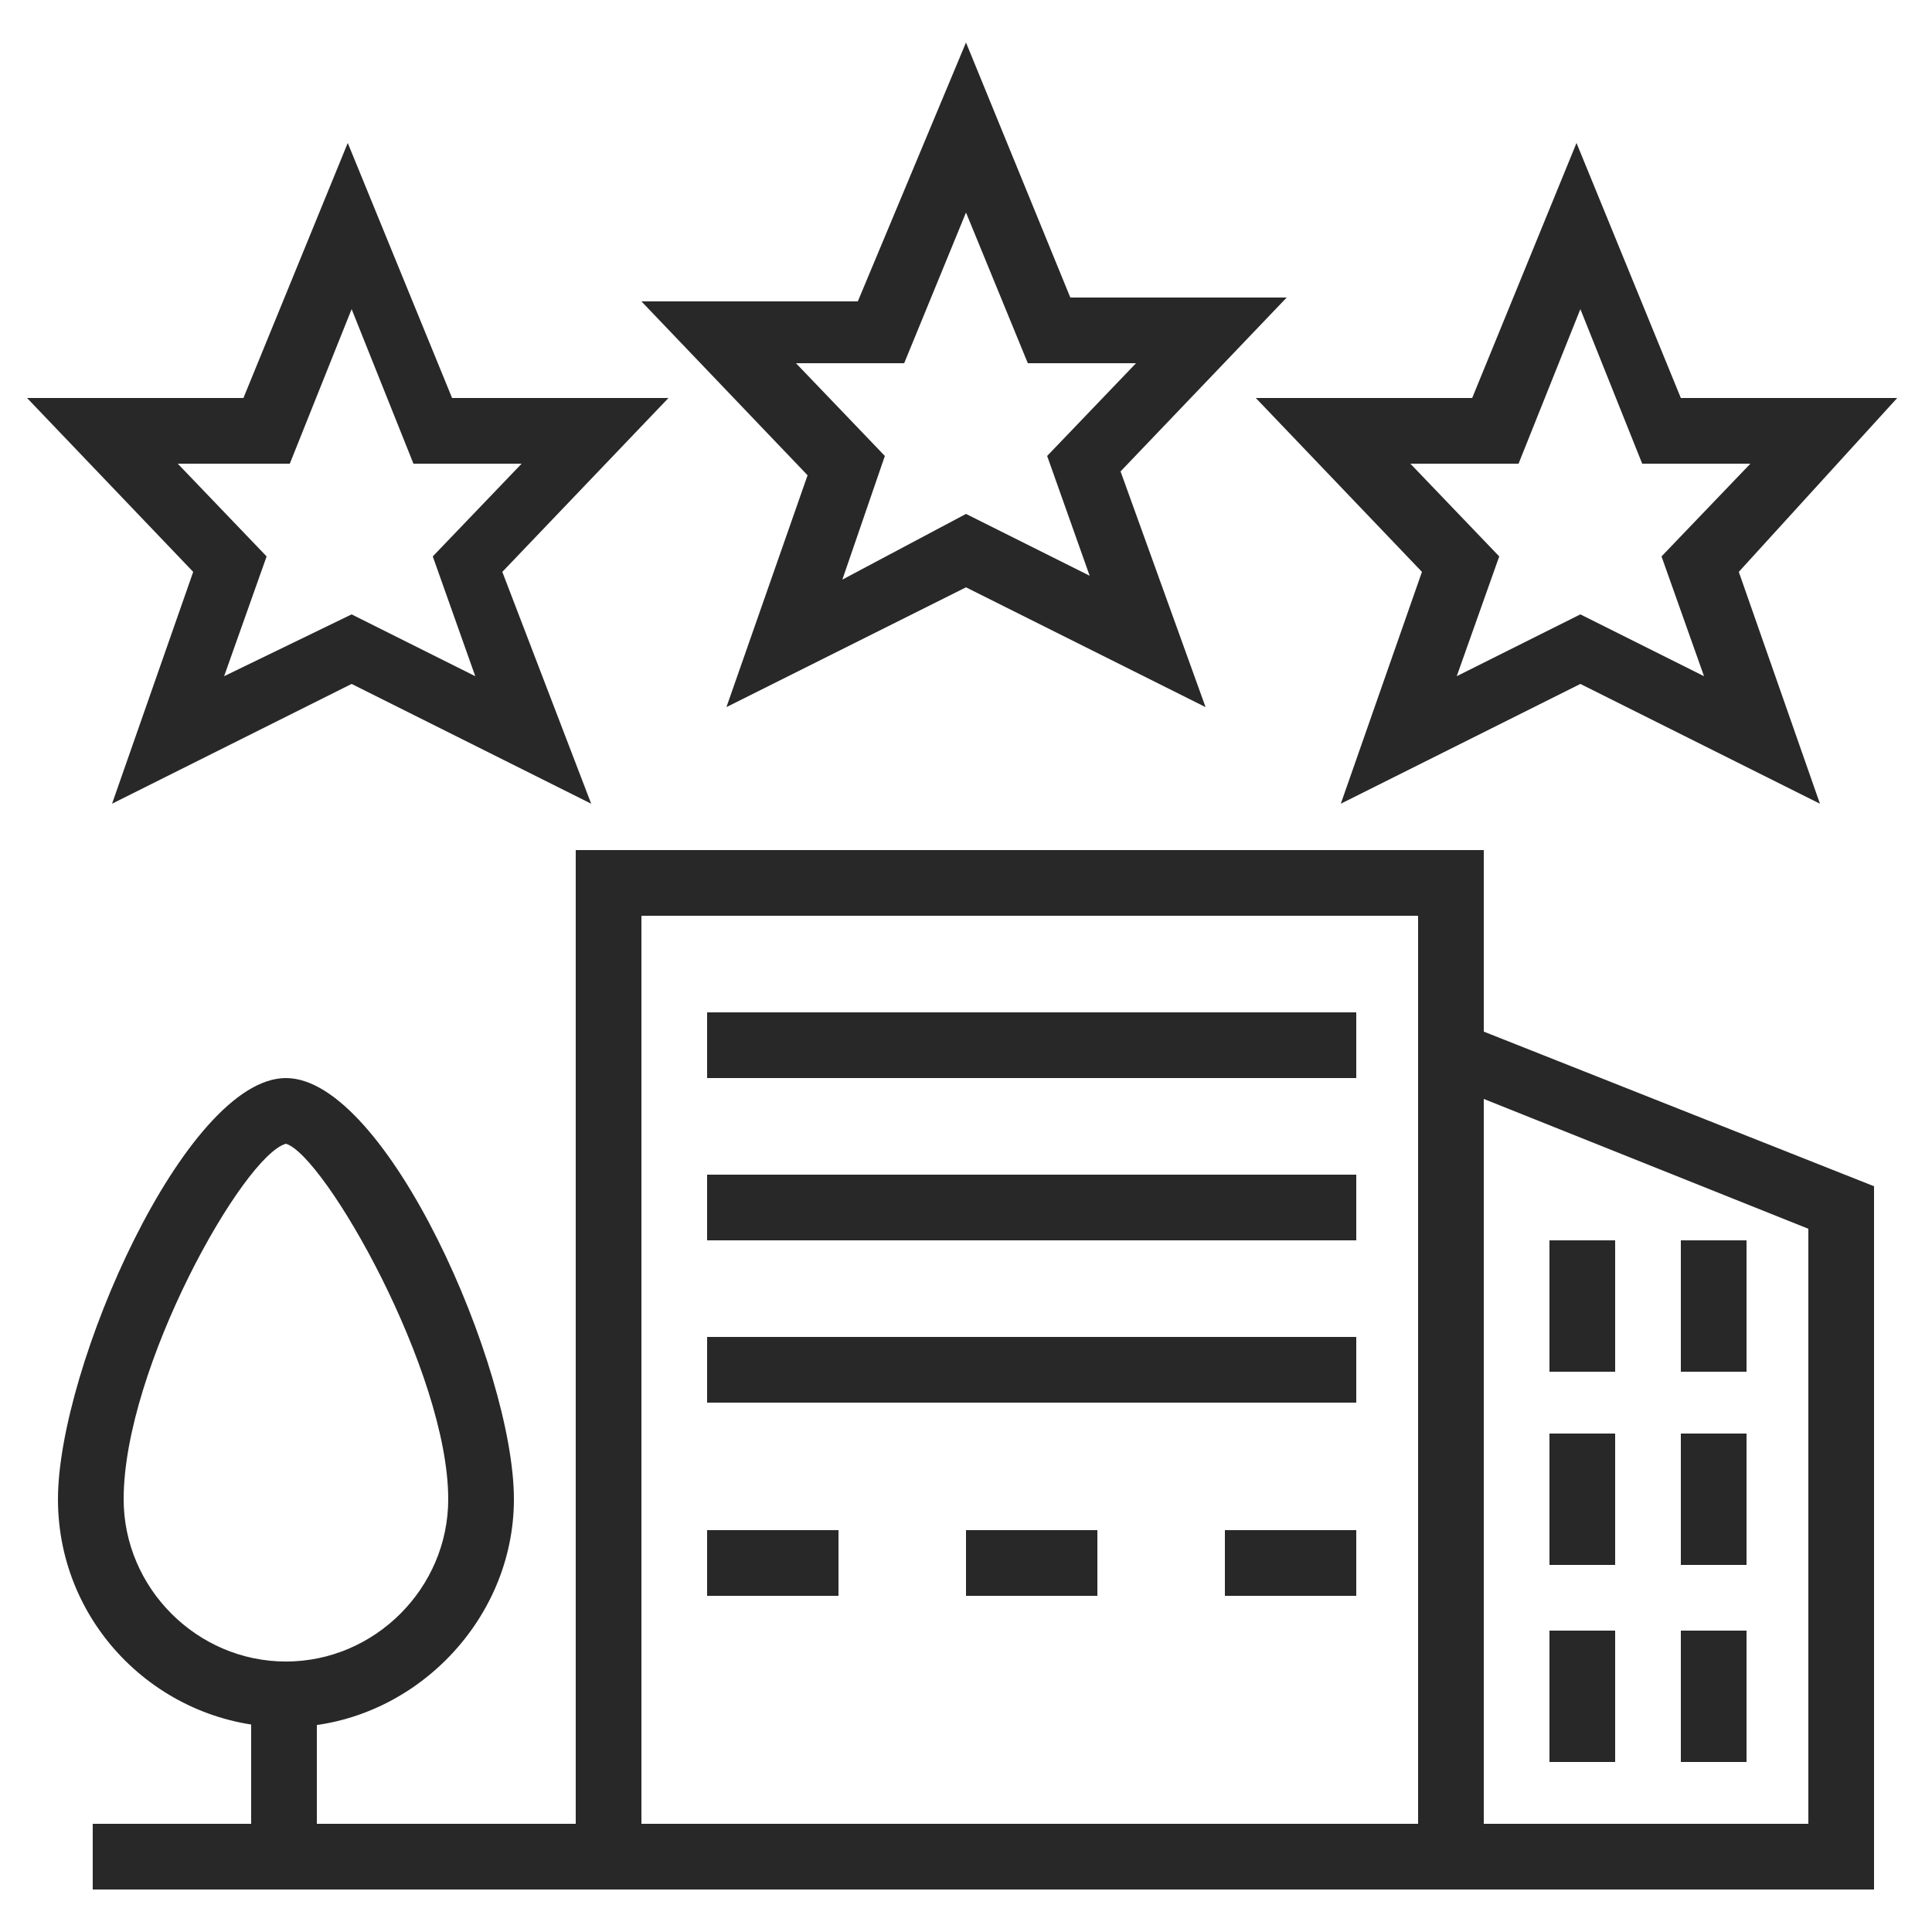 <?xml version="1.0" encoding="utf-8"?>
<!-- Generator: Adobe Illustrator 24.1.0, SVG Export Plug-In . SVG Version: 6.00 Build 0)  -->
<svg version="1.1" id="Layer_1" xmlns="http://www.w3.org/2000/svg" xmlns:xlink="http://www.w3.org/1999/xlink" x="0px" y="0px"
	 width="50px" height="50px" viewBox="0 0 50 50" style="enable-background:new 0 0 50 50;" xml:space="preserve">
<style type="text/css">
	.st0{display:none;}
	.st1{display:inline;fill:#282828;}
	.st2{fill:#282828;}
</style>
<g class="st0">
	<rect x="21.2" y="31.8" class="st1" width="1.7" height="2.5"/>
	<rect x="21.2" y="36" class="st1" width="1.7" height="2.5"/>
	<rect x="21.2" y="40.2" class="st1" width="1.7" height="2.5"/>
	<rect x="26.3" y="31.8" class="st1" width="10.1" height="1.7"/>
	<rect x="26.3" y="35.2" class="st1" width="6.7" height="1.7"/>
	<rect x="26.3" y="41.1" class="st1" width="6.7" height="1.7"/>
	<path class="st1" d="M46.4,36.9H38v-5h8.4V36.9z M39.7,35.2h5v-1.7h-5V35.2z"/>
	<rect x="44.7" y="38.5" class="st1" width="1.7" height="1.7"/>
	<rect x="41.4" y="38.5" class="st1" width="1.7" height="1.7"/>
	<rect x="33.9" y="4.3" transform="matrix(0.739 -0.674 0.674 0.739 5.629 24.715)" class="st1" width="1.7" height="1.7"/>
	<rect x="26.5" y="8.3" transform="matrix(0.776 -0.63 0.63 0.776 0.943 20.902)" class="st1" width="6.9" height="1.7"/>
	<rect x="42.9" y="20.1" transform="matrix(0.707 -0.707 0.707 0.707 -1.684 37.75)" class="st1" width="3.7" height="1.7"/>
	<rect x="30.9" y="19.5" transform="matrix(0.781 -0.625 0.625 0.781 -5.337 25.494)" class="st1" width="5.5" height="1.7"/>
	<path class="st1" d="M24.5,26.8L8.6,25.1C7.7,25.1,7,24.3,7,23.4c0-0.5,0.2-1,0.6-1.4l2.7-2.6c0.6-0.6,1.3-1,2-1.4
		c0.8-0.3,1.6-0.5,2.4-0.5h15.7v1.7H14.7c-0.6,0-1.2,0.1-1.8,0.4c-0.6,0.2-1.1,0.6-1.5,1l-2.7,2.6c0,0-0.1,0.1-0.1,0.1
		c0,0.1,0.1,0.1,0.1,0.1l15.9,1.7L24.5,26.8z"/>
	<path class="st1" d="M13.7,38.5c-0.5,0-1,0-1.4-0.1l-9.9-2.1C1.1,36,0.3,35,0.3,33.7c0-0.9,0.5-1.8,1.2-2.3l1.3-0.8
		c0.4-0.3,0.9-0.4,1.4-0.4h4.5c0.2,0,0.4-0.1,0.5-0.2l6.9-5.5l1,1.3l-6.9,5.5c-0.5,0.3-1,0.5-1.5,0.5H4.2c-0.2,0-0.3,0-0.5,0.1
		l-1.3,0.9c-0.3,0.2-0.5,0.5-0.5,0.9c0,0.5,0.3,0.9,0.8,1l9.8,2.1c0.3,0,0.7,0.1,1.2,0.1c1.6,0,3.2-0.4,4.7-1.1l0.7,1.5
		C17.4,38.1,15.5,38.5,13.7,38.5z"/>
	<path class="st1" d="M32.2,27.3l-0.9-1.4c0.1-0.1,13.7-11.2,13.8-11.3c1-1,2.1-2.9,2.1-4.6c0-2.5-2.3-3.4-4.2-3.4
		c-3,0-4,0.9-10.8,6.6c-1.8,1.6-4.1,3.5-6.8,5.8l-1.1-1.3c2.8-2.3,5-4.2,6.8-5.8C38,6.2,39.4,5,43,5c2.9,0,5.9,1.6,5.9,5
		c0,2.3-1.4,4.6-2.7,5.8C46.1,16,32.3,27.3,32.2,27.3z"/>
	<path class="st1" d="M46.4,30.2h-1.7v-1.7h1.7c0.5,0,0.9-0.2,1.2-0.5c0.3-0.3,0.5-0.8,0.5-1.2c0-0.9-0.9-1.6-1.8-1.6h-2.4v4.2h-1.7
		v-4.2c0-0.9,0.8-1.7,1.7-1.7h2.4c1.9,0,3.4,1.4,3.5,3.2c0,0.9-0.3,1.8-0.9,2.5C48.2,29.8,47.3,30.2,46.4,30.2z"/>
	<path class="st1" d="M46.4,46.1H19.5c-0.9,0-1.7-0.8-1.7-1.7V30.2c0-0.9,0.8-1.7,1.7-1.7h26v1.7h-26v14.3h26.8
		c0.9,0,1.7-0.8,1.7-1.7V26.8h1.7v15.9C49.7,44.6,48.2,46.1,46.4,46.1z"/>
</g>
<g class="st0">
	<path class="st1" d="M16.4,17.9c-8.2,0-15.9-3.3-15.9-5.9s7.7-5.9,15.9-5.9S32.3,9.4,32.3,12S24.6,17.9,16.4,17.9z M2.1,12
		c0.4,1.1,6.3,4.2,14.3,4.2c8,0,14-3.1,14.3-4.2c-0.3-1-6.2-4.2-14.3-4.2C8.4,7.8,2.5,10.9,2.1,12z M2.1,12"/>
	<rect x="11" y="10.7" transform="matrix(0.707 -0.707 0.707 0.707 -4.256 12.882)" class="st1" width="4.9" height="1.7"/>
	<rect x="15.7" y="12.8" transform="matrix(0.707 -0.707 0.707 0.707 -4.852 15.583)" class="st1" width="1.4" height="1.7"/>
	<rect x="18" y="9.9" transform="matrix(0.707 -0.707 0.707 0.707 -1.949 16.786)" class="st1" width="2.5" height="1.7"/>
	<rect x="14.7" y="40.5" class="st1" width="17.6" height="1.7"/>
	<path class="st1" d="M45.7,42.2h-5v-1.7h5c0.5,0,0.8-0.4,0.8-0.8v-2.6c0-3-2-5.7-5-6.5l-7.4-2l-4.3-9.3c-0.4-0.9-1.3-1.5-2.3-1.5
		h-23c-1.4,0-2.5,1.1-2.5,2.5v18.5c0,0.9,0.8,1.7,1.7,1.7h2.5v1.7H3.8c-1.9,0-3.4-1.5-3.4-3.4V20.4c0-2.3,1.9-4.2,4.2-4.2h23
		c1.6,0,3.1,1,3.8,2.4l4,8.6L42,29c3.7,1,6.2,4.3,6.2,8.1v2.6C48.2,41.1,47.1,42.2,45.7,42.2z"/>
	<rect x="43.2" y="37.2" class="st1" width="4.2" height="1.7"/>
	<path class="st1" d="M36.5,43c-0.9,0-1.7-0.8-1.7-1.7s0.8-1.7,1.7-1.7s1.7,0.8,1.7,1.7S37.4,43,36.5,43z M36.5,41.4L36.5,41.4
		L36.5,41.4z"/>
	<path class="st1" d="M36.5,46.4c-2.8,0-5-2.3-5-5s2.3-5,5-5s5,2.3,5,5S39.3,46.4,36.5,46.4z M36.5,38c-1.9,0-3.4,1.5-3.4,3.4
		s1.5,3.4,3.4,3.4s3.4-1.5,3.4-3.4S38.3,38,36.5,38z"/>
	<path class="st1" d="M10.5,43c-0.9,0-1.7-0.8-1.7-1.7s0.8-1.7,1.7-1.7c0.9,0,1.7,0.8,1.7,1.7S11.4,43,10.5,43z M10.5,41.4
		L10.5,41.4L10.5,41.4z"/>
	<path class="st1" d="M10.5,46.4c-2.8,0-5-2.3-5-5s2.3-5,5-5s5,2.3,5,5S13.3,46.4,10.5,46.4z M10.5,38c-1.9,0-3.4,1.5-3.4,3.4
		s1.5,3.4,3.4,3.4s3.4-1.5,3.4-3.4S12.3,38,10.5,38z"/>
	<rect x="1.3" y="37.2" class="st1" width="2.5" height="1.7"/>
	<rect x="13" y="37.2" class="st1" width="13.4" height="1.7"/>
	<rect x="28.1" y="37.2" class="st1" width="1.7" height="1.7"/>
	<rect x="4.6" y="44.7" class="st1" width="21" height="1.7"/>
	<rect x="27.3" y="44.7" class="st1" width="1.7" height="1.7"/>
	<rect x="30.6" y="44.7" class="st1" width="12.6" height="1.7"/>
	<polygon class="st1" points="18,27.9 6.3,27.9 6.3,26.3 16.4,26.3 16.4,22.9 18,22.9 	"/>
	<rect x="16.4" y="19.5" class="st1" width="1.7" height="1.7"/>
	<polygon class="st1" points="29.8,27.9 19.7,27.9 19.7,19.5 21.4,19.5 21.4,26.3 29.8,26.3 	"/>
	<path class="st1" d="M31,11.1L29.7,10c0.1-0.1,2-2.2,5.1-2.2c2.3,0,3.4,0.6,4.7,1.3l0.4,0.2l-0.8,1.5l-0.4-0.2
		c-1.2-0.7-2-1.1-3.8-1.1C32.5,9.5,31,11.1,31,11.1z"/>
	<path class="st1" d="M48.2,14.7c-0.7-1.1-2.7-1.8-5-1.8h-0.8V12c0-2.2,1.7-4.8,3.2-6.7H44c-3.6,0-5.5,4.2-5.5,4.2L37,8.9
		c0.1-0.2,2.3-5.3,7-5.3h5.2L48,5c-2.1,2.4-3.5,4.6-3.9,6.2c2.1,0.2,4.3,0.9,5.4,2.5L48.2,14.7z"/>
	<path class="st1" d="M39.8,26.4l-1.6-0.3c0.6-2.9,0.8-5.8,0.8-7.3c-0.8,0.1-2,0.5-3.8,1.5L34,21v-1.4c0-5.7,4-7.5,5.9-7.5v1.7
		c-1.2,0-3.6,1.1-4.1,4.5c2-0.9,3.4-1.1,4.1-1.1h0.8v0.8C40.7,18,40.7,22.2,39.8,26.4z"/>
	<path class="st1" d="M36.9,14.5c-1.1-0.7-2-0.8-2.9-0.8V12c1,0,2.3,0.1,3.8,1.1L36.9,14.5z"/>
	<path class="st1" d="M44.9,27.9h-1.7c0-4.1-0.8-10.4-0.8-10.4l1.7-0.2C44.1,17.6,44.9,23.7,44.9,27.9z"/>
	<path class="st1" d="M49.1,21.7l-1.2-0.6c-2.7-1.4-5.4-3.3-6.5-4l1-1.4c0.8,0.6,2.8,2,4.9,3.2c-0.2-0.8-0.4-1.5-0.8-2l1.4-1
		c0.9,1.2,1.3,2.7,1.3,4.5V21.7z"/>
</g>
<g class="st0">
	<path class="st1" d="M24.6,11.2c-2.3,0-4.2-1.9-4.2-4.2V5.3c0-2.3,1.9-4.2,4.2-4.2s4.2,1.9,4.2,4.2V7C28.8,9.3,26.9,11.2,24.6,11.2
		z M24.6,2.8c-1.4,0-2.5,1.1-2.5,2.5V7c0,1.4,1.1,2.5,2.5,2.5s2.5-1.1,2.5-2.5V5.3C27.1,3.9,26,2.8,24.6,2.8z"/>
	<path class="st1" d="M28.8,48.9h-4.2c-1.4,0-2.5-1.1-2.5-2.5V32.6c-1-0.9-1.7-2.3-1.7-3.8V16.2c0-1.8,1.5-3.4,3.4-3.4h0
		c1.9,0,3.6,1,4.5,2.6l2.8,4.9h4.4c1.4,0,2.5,1.1,2.5,2.5c0,1.4-1.1,2.5-2.5,2.5h-5.9c-0.9,0-1.7-0.5-2.2-1.3l-3.2-5.6l1.5-0.8
		l3.2,5.6c0.2,0.3,0.4,0.4,0.7,0.4h5.9c0.5,0,0.8-0.4,0.8-0.8s-0.4-0.8-0.8-0.8h-5.4l-3.3-5.8c-0.6-1.1-1.8-1.8-3.1-1.8h0
		c-0.9,0-1.7,0.8-1.7,1.7v12.6c0,1.1,0.5,2.2,1.3,2.6l0.4,0.2v14.7c0,0.5,0.4,0.8,0.8,0.8h4.2c0-0.6-0.4-1.2-1-1.4l-1.5-0.5V26.3
		h1.7v17.8l0.4,0.1c1.3,0.4,2.2,1.6,2.2,3C30.4,48.2,29.7,48.9,28.8,48.9z"/>
	<path class="st1" d="M16.4,48.9L16.4,48.9c-0.6,0-1.2-0.4-1.5-0.9l-1.8-3.8c-0.2-0.4-0.3-0.8-0.2-1.2c0-0.9,0.6-1.8,1.4-2.2
		l8.2-4.8l0.9,1.4l-8.3,4.9c-0.3,0.2-0.5,0.4-0.5,0.8c0,0.1,0,0.3,0.1,0.4l1.8,3.8c0.1,0,0.6-0.4,0.6-1.1c0-0.2-0.1-0.9-0.1-1.3
		l-0.1-0.5l5.6-3.6l0.9,1.4l-4.7,3.1c0,0.3,0.1,0.7,0.1,1c0,0.8-0.3,1.6-0.9,2.2C17.4,48.7,16.9,48.9,16.4,48.9z"/>
	<rect x="6.1" y="47.2" class="st1" width="39.4" height="1.7"/>
	<rect x="35.9" y="24.3" transform="matrix(0.98 -0.197 0.197 0.98 -6.435 7.943)" class="st1" width="1.7" height="24"/>
	<rect x="39.7" y="30.5" class="st1" width="1.7" height="1.7"/>
	<rect x="43" y="30.5" class="st1" width="5" height="1.7"/>
	<rect x="6.1" y="34.6" class="st1" width="1.7" height="1.7"/>
	<rect x="9.5" y="34.6" class="st1" width="5.9" height="1.7"/>
	<rect x="1.9" y="22.1" class="st1" width="1.7" height="1.7"/>
	<rect x="5.3" y="22.1" class="st1" width="5" height="1.7"/>
	<rect x="4.5" y="7" class="st1" width="1.7" height="1.7"/>
	<rect x="7.8" y="7" class="st1" width="5.9" height="1.7"/>
	<rect x="33.8" y="12" class="st1" width="1.7" height="1.7"/>
	<rect x="37.2" y="12" class="st1" width="7.5" height="1.7"/>
	<rect x="16.2" y="23.7" class="st1" width="5" height="1.7"/>
	<path class="st1" d="M18.7,19.5c-1.9,0-3.4-1.5-3.4-3.4s1.5-3.4,3.4-3.4s3.4,1.5,3.4,3.4h-1.7c0-0.9-0.8-1.7-1.7-1.7
		S17,15.3,17,16.2s0.8,1.7,1.7,1.7V19.5z"/>
	<path class="st1" d="M18.7,30.5c-1.9,0-3.4-1.5-3.4-3.4v-5.9c0-1.9,1.5-3.4,3.4-3.4h2.5v1.7h-2.5c-0.9,0-1.7,0.8-1.7,1.7v5.9
		c0,0.9,0.8,1.7,1.7,1.7s1.7-0.8,1.7-1.7h1.7C22.1,28.9,20.6,30.5,18.7,30.5z"/>
</g>
<g>
	<rect x="18.3" y="34.6" class="st2" width="16.8" height="1.7"/>
	<rect x="18.3" y="30.4" class="st2" width="16.8" height="1.7"/>
	<rect x="18.3" y="26.2" class="st2" width="16.8" height="1.7"/>
	<rect x="43.5" y="42.2" class="st2" width="1.7" height="3.4"/>
	<rect x="40.1" y="42.2" class="st2" width="1.7" height="3.4"/>
	<rect x="43.5" y="37.1" class="st2" width="1.7" height="3.4"/>
	<rect x="40.1" y="37.1" class="st2" width="1.7" height="3.4"/>
	<rect x="43.5" y="32.1" class="st2" width="1.7" height="3.4"/>
	<rect x="40.1" y="32.1" class="st2" width="1.7" height="3.4"/>
	<polygon class="st2" points="48.5,48.9 2.4,48.9 2.4,47.2 46.8,47.2 46.8,31.8 37.3,28 37.9,26.5 48.5,30.7 	"/>
	<rect x="6.5" y="43.8" class="st2" width="1.7" height="4.2"/>
	<path class="st2" d="M7.4,44.7c-3.2,0-5.9-2.6-5.9-5.9c0-3.4,3.3-10.9,5.9-10.9s5.9,7.5,5.9,10.9C13.3,42,10.6,44.7,7.4,44.7z
		 M7.4,29.6c-1.1,0.3-4.2,5.8-4.2,9.2c0,2.3,1.9,4.2,4.2,4.2s4.2-1.9,4.2-4.2C11.6,35.5,8.4,29.9,7.4,29.6z M7.4,29.6"/>
	<polygon class="st2" points="38.4,48 36.7,48 36.7,23.7 16.6,23.7 16.6,48 14.9,48 14.9,22 38.4,22 	"/>
	<rect x="31.7" y="39.6" class="st2" width="3.4" height="1.7"/>
	<rect x="25" y="39.6" class="st2" width="3.4" height="1.7"/>
	<rect x="18.3" y="39.6" class="st2" width="3.4" height="1.7"/>
	<path class="st2" d="M15.3,20.8l-6.2-3.1l-6.2,3.1l2.1-6l-4.3-4.5h5.6l2.7-6.6l2.7,6.6h5.6l-4.3,4.5L15.3,20.8z M9.1,15.9l3.2,1.6
		l-1.1-3.1l2.3-2.4h-2.8L9.1,8L7.5,12H4.6l2.3,2.4l-1.1,3.1L9.1,15.9z"/>
	<path class="st2" d="M47.1,20.8l-6.2-3.1l-6.2,3.1l2.1-6l-4.3-4.5h5.6l2.7-6.6l2.7,6.6h5.6L45,14.8L47.1,20.8z M40.9,15.9l3.2,1.6
		l-1.1-3.1l2.3-2.4h-2.8L40.9,8L39.3,12h-2.8l2.3,2.4l-1.1,3.1L40.9,15.9z"/>
	<path class="st2" d="M31.2,18.3L25,15.2l-6.2,3.1l2.1-6l-4.3-4.5h5.6L25,1.1l2.7,6.6h5.6l-4.3,4.5L31.2,18.3z M25,13.3l3.2,1.6
		l-1.1-3.1l2.3-2.4h-2.8L25,5.5l-1.6,3.9h-2.8l2.3,2.4L21.8,15L25,13.3z"/>
</g>
</svg>
